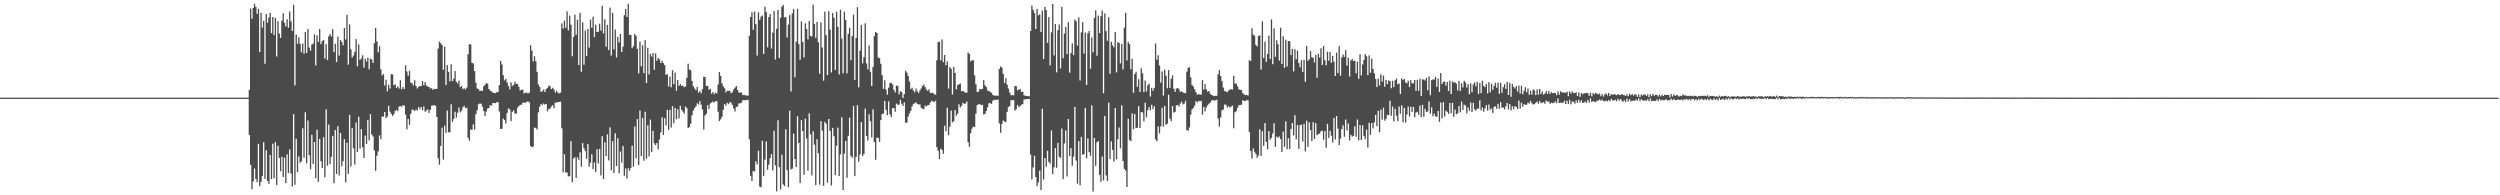 <?xml version="1.0" encoding="UTF-8"?>
<svg xmlns="http://www.w3.org/2000/svg" width="1920" height="150">
  <path d="M0 75.000h1v1.000H0zM1 75.000h1v1.000H1zM2 75.000h1v1.000H2zM3 75.000h1v1.000H3zM4 75.000h1v1.000H4zM5 75.000h1v1.000H5zM6 75.000h1v1.000H6zM7 75.000h1v1.000H7zM8 75.000h1v1.000H8zM9 75.000h1v1.000H9zM10 75.000h1v1.000H10zM11 75.000h1v1.000H11zM12 75.000h1v1.000H12zM13 75.000h1v1.000H13zM14 75.000h1v1.000H14zM15 75.000h1v1.000H15zM16 75.000h1v1.000H16zM17 75.000h1v1.000H17zM18 75.000h1v1.000H18zM19 75.000h1v1.000H19zM20 75.000h1v1.000H20zM21 75.000h1v1.000H21zM22 75.000h1v1.000H22zM23 75.000h1v1.000H23zM24 75.000h1v1.000H24zM25 75.000h1v1.000H25zM26 75.000h1v1.000H26zM27 75.000h1v1.000H27zM28 75.000h1v1.000H28zM29 75.000h1v1.000H29zM30 75.000h1v1.000H30zM31 75.000h1v1.000H31zM32 75.000h1v1.000H32zM33 75.000h1v1.000H33zM34 75.000h1v1.000H34zM35 75.000h1v1.000H35zM36 75.000h1v1.000H36zM37 75.000h1v1.000H37zM38 75.000h1v1.000H38zM39 75.000h1v1.000H39zM40 75.000h1v1.000H40zM41 75.000h1v1.000H41zM42 75.000h1v1.000H42zM43 75.000h1v1.000H43zM44 75.000h1v1.000H44zM45 75.000h1v1.000H45zM46 75.000h1v1.000H46zM47 75.000h1v1.000H47zM48 75.000h1v1.000H48zM49 75.000h1v1.000H49zM50 75.000h1v1.000H50zM51 75.000h1v1.000H51zM52 75.000h1v1.000H52zM53 75.000h1v1.000H53zM54 75.000h1v1.000H54zM55 75.000h1v1.000H55zM56 75.000h1v1.000H56zM57 75.000h1v1.000H57zM58 75.000h1v1.000H58zM59 75.000h1v1.000H59zM60 75.000h1v1.000H60zM61 75.000h1v1.000H61zM62 75.000h1v1.000H62zM63 75.000h1v1.000H63zM64 75.000h1v1.000H64zM65 75.000h1v1.000H65zM66 75.000h1v1.000H66zM67 75.000h1v1.000H67zM68 75.000h1v1.000H68zM69 75.000h1v1.000H69zM70 75.000h1v1.000H70zM71 75.000h1v1.000H71zM72 75.000h1v1.000H72zM73 75.000h1v1.000H73zM74 75.000h1v1.000H74zM75 75.000h1v1.000H75zM76 75.000h1v1.000H76zM77 75.000h1v1.000H77zM78 75.000h1v1.000H78zM79 75.000h1v1.000H79zM80 75.000h1v1.000H80zM81 75.000h1v1.000H81zM82 75.000h1v1.000H82zM83 75.000h1v1.000H83zM84 75.000h1v1.000H84zM85 75.000h1v1.000H85zM86 75.000h1v1.000H86zM87 75.000h1v1.000H87zM88 75.000h1v1.000H88zM89 75.000h1v1.000H89zM90 75.000h1v1.000H90zM91 75.000h1v1.000H91zM92 75.000h1v1.000H92zM93 75.000h1v1.000H93zM94 75.000h1v1.000H94zM95 75.000h1v1.000H95zM96 75.000h1v1.000H96zM97 75.000h1v1.000H97zM98 75.000h1v1.000H98zM99 75.000h1v1.000H99zM100 75.000h1v1.000H100zM101 75.000h1v1.000H101zM102 75.000h1v1.000H102zM103 75.000h1v1.000H103zM104 75.000h1v1.000H104zM105 75.000h1v1.000H105zM106 75.000h1v1.000H106zM107 75.000h1v1.000H107zM108 75.000h1v1.000H108zM109 75.000h1v1.000H109zM110 75.000h1v1.000H110zM111 75.000h1v1.000H111zM112 75.000h1v1.000H112zM113 75.000h1v1.000H113zM114 75.000h1v1.000H114zM115 75.000h1v1.000H115zM116 75.000h1v1.000H116zM117 75.000h1v1.000H117zM118 75.000h1v1.000H118zM119 75.000h1v1.000H119zM120 75.000h1v1.000H120zM121 75.000h1v1.000H121zM122 75.000h1v1.000H122zM123 75.000h1v1.000H123zM124 75.000h1v1.000H124zM125 75.000h1v1.000H125zM126 75.000h1v1.000H126zM127 75.000h1v1.000H127zM128 75.000h1v1.000H128zM129 75.000h1v1.000H129zM130 75.000h1v1.000H130zM131 75.000h1v1.000H131zM132 75.000h1v1.000H132zM133 75.000h1v1.000H133zM134 75.000h1v1.000H134zM135 75.000h1v1.000H135zM136 75.000h1v1.000H136zM137 75.000h1v1.000H137zM138 75.000h1v1.000H138zM139 75.000h1v1.000H139zM140 75.000h1v1.000H140zM141 75.000h1v1.000H141zM142 75.000h1v1.000H142zM143 75.000h1v1.000H143zM144 75.000h1v1.000H144zM145 75.000h1v1.000H145zM146 75.000h1v1.000H146zM147 75.000h1v1.000H147zM148 75.000h1v1.000H148zM149 75.000h1v1.000H149zM150 75.000h1v1.000H150zM151 75.000h1v1.000H151zM152 75.000h1v1.000H152zM153 75.000h1v1.000H153zM154 75.000h1v1.000H154zM155 75.000h1v1.000H155zM156 75.000h1v1.000H156zM157 75.000h1v1.000H157zM158 75.000h1v1.000H158zM159 75.000h1v1.000H159zM160 75.000h1v1.000H160zM161 75.000h1v1.000H161zM162 75.000h1v1.000H162zM163 75.000h1v1.000H163zM164 75.000h1v1.000H164zM165 75.000h1v1.000H165zM166 75.000h1v1.000H166zM167 75.000h1v1.000H167zM168 75.000h1v1.000H168zM169 75.000h1v1.000H169zM170 75.000h1v1.000H170zM171 75.000h1v1.000H171zM172 75.000h1v1.000H172zM173 75.000h1v1.000H173zM174 75.000h1v1.000H174zM175 75.000h1v1.000H175zM176 75.000h1v1.000H176zM177 75.000h1v1.000H177zM178 75.000h1v1.000H178zM179 75.000h1v1.000H179zM180 75.000h1v1.000H180zM181 75.000h1v1.000H181zM182 75.000h1v1.000H182zM183 75.000h1v1.000H183zM184 75.000h1v1.000H184zM185 75.000h1v1.000H185zM186 75.000h1v1.000H186zM187 75.000h1v1.000H187zM188 75.000h1v1.000H188zM189 75.000h1v1.000H189zM190 75.000h1v1.000H190zM191 69.060h1v34.589H191zM192 6.670h1v120.001H192zM193 14.410h1v130.855H193zM194 6.055h1v133.266H194zM195 2.908h1v126.471H195zM196 5.334h1v132.098H196zM197 10.610h1v129.360H197zM198 6.784h1v103.706H198zM199 39.988h1v102.950H199zM200 9.850h1v129.844H200zM201 21.197h1v113.852H201zM202 15.905h1v93.356H202zM203 48.926h1v88.447H203zM204 10.757h1v104.699H204zM205 17.522h1v121.318H205zM206 13.482h1v127.748H206zM207 9.864h1v109.103H207zM208 25.380h1v112.085H208zM209 13.066h1v97.252H209zM210 26.907h1v110.023H210zM211 13.725h1v95.401H211zM212 43.442h1v98.713H212zM213 16.234h1v95.729H213zM214 25.830h1v95.396H214zM215 29.129h1v102.376H215zM216 15.902h1v104.520H216zM217 10.139h1v125.790H217zM218 17.456h1v103.613H218zM219 20.289h1v120.335H219zM220 14.793h1v103.798H220zM221 21.234h1v111.704H221zM222 8.809h1v105.905H222zM223 16.458h1v116.708H223zM224 23.827h1v119.361H224zM225 3.650h1v84.062H225zM226 65.645h1v76.228H226zM227 26.424h1v80.223H227zM228 33.602h1v98.668H228zM229 28.615h1v91.504H229zM230 33.691h1v91.349H230zM231 40.127h1v83.770H231zM232 33.376h1v65.117H232zM233 41.286h1v79.840H233zM234 24.652h1v61.545H234zM235 40.682h1v84.749H235zM236 22.396h1v70.173H236zM237 36.528h1v82.720H237zM238 38.940h1v91.031H238zM239 34.251h1v69.333H239zM240 33.498h1v92.412H240zM241 26.470h1v82.530H241zM242 50.254h1v86.604H242zM243 27.116h1v72.478H243zM244 32.163h1v107.485H244zM245 22.291h1v84.430H245zM246 33.909h1v89.919H246zM247 31.609h1v97.360H247zM248 30.691h1v74.599H248zM249 44.951h1v91.119H249zM250 33.892h1v50.103H250zM251 46.078h1v81.194H251zM252 27.910h1v67.735H252zM253 26.160h1v100.009H253zM254 27.997h1v92.433H254zM255 22.432h1v81.908H255zM256 40.110h1v100.516H256zM257 33.607h1v66.225H257zM258 47.683h1v85.924H258zM259 28.056h1v68.797H259zM260 42.651h1v92.055H260zM261 30.702h1v71.444H261zM262 32.239h1v95.506H262zM263 34.742h1v89.037H263zM264 21.515h1v85.320H264zM265 30.380h1v109.584H265zM266 11.342h1v98.262H266zM267 49.658h1v83.833H267zM268 18.693h1v69.555H268zM269 37.857h1v89.923H269zM270 44.115h1v54.287H270zM271 42.626h1v71.251H271zM272 39.766h1v86.589H272zM273 30.048h1v63.981H273zM274 50.931h1v65.759H274zM275 34.027h1v55.693H275zM276 45.996h1v68.179H276zM277 44.881h1v54.244H277zM278 42.443h1v70.647H278zM279 51.994h1v69.369H279zM280 45.117h1v59.010H280zM281 47.245h1v63.268H281zM282 44.257h1v47.880H282zM283 53.227h1v54.651H283zM284 44.938h1v42.738H284zM285 45.722h1v57.495H285zM286 48.315h1v56.474H286zM287 33.217h1v82.345H287zM288 21.483h1v109.740H288zM289 31.890h1v87.697H289zM290 40.212h1v76.043H290zM291 35.529h1v68.475H291zM292 53.238h1v53.691H292zM293 57.969h1v31.481H293zM294 56.774h1v32.890H294zM295 65.692h1v20.343H295zM296 61.252h1v29.425H296zM297 70.142h1v19.339H297zM298 65.060h1v16.136H298zM299 67.997h1v17.744H299zM300 56.992h1v30.447H300zM301 57.122h1v31.994H301zM302 65.414h1v22.340H302zM303 64.755h1v20.468H303zM304 67.507h1v16.831H304zM305 66.339h1v19.019H305zM306 67.979h1v13.957H306zM307 61.711h1v19.675H307zM308 68.625h1v13.362H308zM309 66.829h1v13.951H309zM310 68.311h1v12.848H310zM311 50.099h1v37.988H311zM312 54.941h1v44.394H312zM313 58.225h1v33.146H313zM314 54.316h1v41.478H314zM315 63.476h1v23.930H315zM316 63.927h1v20.247H316zM317 65.519h1v18.842H317zM318 61.621h1v23.658H318zM319 65.992h1v18.105H319zM320 67.966h1v16.968H320zM321 66.669h1v15.445H321zM322 66.118h1v17.698H322zM323 66.085h1v16.061H323zM324 62.273h1v22.303H324zM325 65.481h1v16.335H325zM326 63.067h1v22.734H326zM327 65.677h1v19.259H327zM328 66.401h1v17.547H328zM329 66.775h1v19.935H329zM330 68.053h1v16.284H330zM331 67.610h1v13.548H331zM332 69.002h1v11.981H332zM333 68.176h1v12.526H333zM334 68.358h1v12.923H334zM335 68.178h1v21.620H335zM336 37.315h1v84.209H336zM337 31.983h1v94.478H337zM338 33.187h1v78.940H338zM339 34.555h1v63.508H339zM340 53.542h1v69.094H340zM341 35.915h1v60.616H341zM342 65.289h1v36.739H342zM343 49.973h1v34.957H343zM344 55.215h1v46.281H344zM345 62.451h1v39.273H345zM346 49.420h1v30.640H346zM347 62.275h1v31.303H347zM348 60.407h1v30.916H348zM349 54.577h1v31.245H349zM350 62.848h1v27.427H350zM351 64.152h1v22.364H351zM352 61.930h1v20.655H352zM353 66.956h1v19.354H353zM354 65.936h1v19.121H354zM355 68.490h1v13.955H355zM356 67.685h1v13.631H356zM357 68.650h1v14.359H357zM358 67.291h1v15.433H358zM359 41.615h1v64.253H359zM360 33.877h1v74.174H360zM361 34.254h1v65.350H361zM362 48.204h1v51.421H362zM363 48.775h1v46.743H363zM364 54.588h1v44.895H364zM365 63.558h1v24.180H365zM366 67.959h1v16.746H366zM367 68.387h1v11.682H367zM368 69.816h1v9.693H368zM369 69.677h1v10.063H369zM370 69.749h1v12.254H370zM371 66.343h1v18.999H371zM372 65.116h1v23.983H372zM373 63.737h1v21.969H373zM374 64.306h1v19.033H374zM375 68.408h1v14.514H375zM376 69.571h1v11.235H376zM377 70.213h1v10.963H377zM378 71.111h1v7.917H378zM379 71.379h1v7.810H379zM380 71.597h1v7.635H380zM381 70.811h1v7.717H381zM382 70.609h1v7.847H382zM383 65.353h1v20.217H383zM384 46.790h1v52.212H384zM385 49.525h1v49.372H385zM386 57.811h1v33.260H386zM387 61.757h1v30.435H387zM388 60.556h1v34.283H388zM389 63.395h1v23.320H389zM390 66.101h1v17.170H390zM391 68.633h1v15.437H391zM392 63.271h1v29.783H392zM393 66.073h1v19.789H393zM394 65.248h1v19.367H394zM395 62.779h1v24.361H395zM396 64.466h1v22.930H396zM397 64.479h1v18.238H397zM398 66.614h1v14.870H398zM399 69.510h1v10.957H399zM400 68.844h1v11.631H400zM401 68.928h1v9.911H401zM402 71.729h1v6.971H402zM403 71.325h1v7.706H403zM404 71.005h1v7.239H404zM405 71.901h1v5.949H405zM406 71.179h1v7.337H406zM407 34.745h1v77.378H407zM408 38.853h1v74.316H408zM409 47.189h1v65.377H409zM410 43.146h1v54.914H410zM411 47.013h1v51.197H411zM412 55.141h1v44.435H412zM413 64.858h1v21.399H413zM414 66.696h1v15.282H414zM415 70.497h1v9.416H415zM416 70.160h1v10.498H416zM417 68.733h1v10.775H417zM418 70.726h1v9.595H418zM419 68.297h1v11.583H419zM420 67.500h1v17.983H420zM421 65.693h1v17.986H421zM422 66.265h1v17.188H422zM423 68.397h1v13.420H423zM424 67.359h1v13.419H424zM425 68.721h1v14.363H425zM426 71.077h1v7.690H426zM427 69.629h1v9.209H427zM428 71.166h1v7.132H428zM429 71.751h1v6.623H429zM430 71.131h1v6.958H430zM431 17.945h1v80.617H431zM432 21.908h1v110.485H432zM433 15.860h1v102.562H433zM434 21.362h1v111.047H434zM435 8.679h1v123.830H435zM436 23.333h1v112.130H436zM437 11.980h1v123.354H437zM438 18.941h1v89.462H438zM439 43.234h1v96.718H439zM440 28.374h1v93.364H440zM441 11.204h1v109.560H441zM442 26.786h1v109.906H442zM443 15.128h1v105.750H443zM444 49.954h1v72.750H444zM445 9.873h1v107.051H445zM446 55.135h1v72.939H446zM447 17.149h1v92.728H447zM448 49.685h1v64.259H448zM449 23.388h1v92.505H449zM450 43.043h1v78.878H450zM451 22.283h1v88.366H451zM452 36.579h1v91.428H452zM453 15.070h1v109.908H453zM454 21.342h1v97.198H454zM455 12.852h1v117.030H455zM456 28.448h1v96.408H456zM457 18.943h1v113.309H457zM458 24.554h1v90.057H458zM459 24.360h1v101.115H459zM460 18.194h1v96.162H460zM461 23.449h1v111.284H461zM462 4.355h1v100.191H462zM463 25.650h1v111.829H463zM464 14.802h1v94.469H464zM465 35.893h1v83.945H465zM466 19.167h1v84.035H466zM467 38.430h1v84.813H467zM468 5.830h1v91.958H468zM469 42.670h1v88.161H469zM470 9.895h1v98.499H470zM471 37.954h1v94.906H471zM472 22.701h1v79.625H472zM473 44.066h1v83.492H473zM474 28.242h1v77.934H474zM475 32.631h1v100.368H475zM476 26.032h1v90.330H476zM477 39.965h1v84.907H477zM478 35.774h1v76.314H478zM479 11.673h1v123.319H479zM480 7.010h1v122.392H480zM481 12.999h1v123.958H481zM482 2.908h1v126.323H482zM483 26.811h1v104.339H483zM484 26.813h1v102.109H484zM485 37.069h1v74.786H485zM486 35.502h1v92.492H486zM487 26.146h1v70.961H487zM488 27.549h1v94.034H488zM489 37.644h1v53.849H489zM490 56.347h1v70.322H490zM491 31.867h1v53.023H491zM492 50.923h1v68.980H492zM493 34.738h1v55.818H493zM494 56.143h1v67.295H494zM495 30.799h1v55.079H495zM496 63.761h1v58.090H496zM497 36.685h1v59.497H497zM498 57.139h1v62.960H498zM499 41.374h1v50.475H499zM500 43.482h1v73.362H500zM501 40.704h1v59.804H501zM502 53.538h1v56.602H502zM503 40.962h1v70.456H503zM504 46.640h1v63.147H504zM505 44.555h1v70.064H505zM506 45.642h1v61.447H506zM507 48.448h1v53.303H507zM508 46.656h1v43.518H508zM509 48.475h1v55.204H509zM510 50.081h1v40.679H510zM511 57.510h1v38.794H511zM512 56.979h1v27.344H512zM513 66.451h1v33.185H513zM514 58.833h1v25.530H514zM515 67.015h1v30.972H515zM516 53.931h1v27.564H516zM517 64.642h1v30.093H517zM518 55.789h1v27.125H518zM519 69.717h1v21.844H519zM520 61.437h1v22.453H520zM521 66.020h1v24.915H521zM522 64.579h1v16.654H522zM523 65.922h1v18.476H523zM524 65.738h1v20.030H524zM525 66.991h1v20.245H525zM526 66.324h1v15.495H526zM527 59.747h1v23.237H527zM528 48.911h1v49.429H528zM529 53.311h1v44.265H529zM530 54.038h1v40.917H530zM531 62.122h1v26.430H531zM532 66.239h1v18.634H532zM533 67.948h1v15.030H533zM534 69.227h1v12.426H534zM535 66.719h1v12.652H535zM536 71.102h1v9.189H536zM537 69.895h1v7.721H537zM538 71.617h1v8.776H538zM539 68.437h1v15.637H539zM540 58.945h1v40.569H540zM541 59.211h1v29.414H541zM542 66.070h1v21.348H542zM543 65.850h1v14.978H543zM544 68.850h1v14.956H544zM545 68.245h1v11.251H545zM546 72.008h1v6.803H546zM547 70.620h1v7.376H547zM548 72.417h1v6.398H548zM549 71.092h1v6.617H549zM550 71.764h1v5.940H550zM551 64.919h1v20.866H551zM552 55.344h1v37.657H552zM553 58.227h1v33.462H553zM554 64.054h1v25.656H554zM555 66.299h1v17.982H555zM556 67.813h1v12.150H556zM557 70.907h1v10.180H557zM558 69.709h1v9.223H558zM559 69.728h1v10.198H559zM560 69.696h1v8.805H560zM561 71.587h1v7.276H561zM562 70.760h1v9.796H562zM563 68.616h1v14.731H563zM564 67.319h1v18.312H564zM565 66.041h1v16.134H565zM566 69.060h1v12.701H566zM567 71.143h1v8.259H567zM568 71.018h1v8.351H568zM569 71.099h1v7.654H569zM570 73.042h1v3.916H570zM571 72.799h1v4.042H571zM572 73.206h1v3.959H572zM573 73.358h1v3.343H573zM574 73.468h1v3.224H574zM575 27.483h1v79.548H575zM576 13.049h1v121.956H576zM577 9.419h1v129.597H577zM578 22.893h1v108.383H578zM579 8.902h1v122.908H579zM580 18.552h1v105.309H580zM581 42.678h1v83.615H581zM582 9.451h1v106.308H582zM583 15.260h1v128.017H583zM584 12.766h1v131.107H584zM585 11.909h1v96.149H585zM586 41.462h1v93.800H586zM587 5.114h1v117.532H587zM588 9.262h1v99.314H588zM589 36.354h1v93.995H589zM590 13.170h1v113.277H590zM591 10.815h1v110.621H591zM592 37.339h1v81.013H592zM593 25.096h1v105.844H593zM594 8.545h1v91.933H594zM595 45.727h1v81.315H595zM596 22.100h1v124.905H596zM597 7.680h1v84.686H597zM598 44.494h1v83.893H598zM599 13.603h1v131.962H599zM600 5.167h1v113.603H600zM601 3.763h1v137.909H601zM602 13.414h1v129.479H602zM603 13.075h1v86.138H603zM604 28.811h1v101.843H604zM605 18.894h1v124.904H605zM606 11.581h1v73.468H606zM607 70.230h1v59.911H607zM608 10.250h1v119.238H608zM609 6.953h1v95.644H609zM610 59.364h1v62.729H610zM611 32.060h1v96.170H611zM612 6.819h1v82.455H612zM613 33.887h1v75.888H613zM614 45.859h1v94.801H614zM615 16.458h1v75.788H615zM616 32.246h1v68.364H616zM617 44.150h1v90.136H617zM618 17.864h1v73.324H618zM619 22.211h1v84.107H619zM620 30.236h1v100.864H620zM621 16.115h1v70.891H621zM622 27.586h1v75.462H622zM623 27.983h1v106.680H623zM624 3.620h1v97.146H624zM625 18.313h1v92.781H625zM626 29.017h1v113.125H626zM627 16.862h1v90.039H627zM628 32.536h1v85.096H628zM629 56.619h1v85.224H629zM630 17.158h1v75.883H630zM631 36.510h1v63.744H631zM632 61.999h1v80.773H632zM633 8.873h1v84.714H633zM634 27.012h1v67.991H634zM635 57.631h1v82.600H635zM636 8.587h1v82.791H636zM637 22.730h1v77.821H637zM638 55.653h1v86.750H638zM639 10.000h1v88.212H639zM640 13.590h1v91.049H640zM641 53.743h1v80.764H641zM642 8.988h1v102.949H642zM643 20.616h1v77.371H643zM644 57.197h1v78.059H644zM645 7.452h1v111.112H645zM646 29.640h1v60.434H646zM647 56.339h1v89.616H647zM648 8.940h1v109.019H648zM649 15.244h1v92.986H649zM650 56.310h1v80.232H650zM651 25.946h1v78.324H651zM652 21.276h1v69.073H652zM653 46.255h1v73.550H653zM654 27.698h1v93.552H654zM655 11.221h1v70.096H655zM656 61.420h1v73.847H656zM657 29.096h1v91.366H657zM658 5.554h1v75.234H658zM659 67.056h1v57.131H659zM660 38.877h1v79.709H660zM661 19.196h1v74.529H661zM662 48.659h1v71.154H662zM663 44.022h1v74.207H663zM664 17.894h1v65.457H664zM665 48.750h1v55.668H665zM666 53.233h1v54.702H666zM667 34.810h1v52.992H667zM668 55.095h1v38.028H668zM669 66.060h1v39.405H669zM670 51.439h1v32.486H670zM671 27.754h1v81.397H671zM672 24.555h1v98.189H672zM673 25.301h1v80.382H673zM674 44.127h1v61.803H674zM675 44.722h1v64.222H675zM676 48.964h1v43.244H676zM677 57.799h1v29.733H677zM678 68.228h1v18.996H678zM679 61.689h1v15.847H679zM680 68.879h1v15.505H680zM681 72.721h1v15.776H681zM682 67.354h1v10.503H682zM683 63.859h1v23.895H683zM684 63.598h1v26.382H684zM685 64.874h1v18.201H685zM686 68.956h1v13.952H686zM687 71.013h1v14.790H687zM688 65.713h1v13.828H688zM689 65.977h1v14.422H689zM690 72.476h1v7.977H690zM691 70.044h1v6.659H691zM692 70.708h1v8.921H692zM693 75.218h1v6.213H693zM694 72.253h1v6.376H694zM695 54.363h1v39.883H695zM696 55.778h1v38.384H696zM697 58.377h1v31.104H697zM698 62.624h1v24.470H698zM699 68.465h1v16.676H699zM700 67.349h1v14.310H700zM701 69.471h1v10.307H701zM702 70.928h1v8.411H702zM703 68.070h1v10.473H703zM704 70.022h1v9.813H704zM705 71.534h1v8.755H705zM706 69.554h1v10.643H706zM707 67.866h1v14.921H707zM708 66.123h1v17.421H708zM709 64.971h1v18.768H709zM710 66.908h1v14.171H710zM711 68.705h1v13.110H711zM712 69.802h1v11.024H712zM713 68.562h1v12.097H713zM714 71.314h1v7.521H714zM715 71.414h1v6.002H715zM716 71.156h1v6.869H716zM717 72.371h1v5.851H717zM718 72.693h1v4.678H718zM719 46.287h1v66.731H719zM720 32.301h1v83.520H720zM721 31.943h1v90.265H721zM722 46.288h1v67.929H722zM723 30.279h1v84.859H723zM724 47.682h1v70.443H724zM725 42.254h1v54.263H725zM726 50.141h1v50.717H726zM727 47.085h1v35.583H727zM728 68.066h1v35.763H728zM729 51.531h1v45.805H729zM730 52.894h1v31.971H730zM731 72.525h1v21.540H731zM732 51.401h1v41.567H732zM733 55.992h1v28.489H733zM734 68.600h1v20.301H734zM735 65.328h1v21.981H735zM736 64.774h1v15.299H736zM737 64.100h1v18.443H737zM738 70.066h1v11.259H738zM739 69.772h1v9.244H739zM740 70.473h1v9.271H740zM741 71.107h1v8.462H741zM742 71.161h1v6.839H742zM743 40.324h1v68.892H743zM744 41.359h1v71.375H744zM745 47.182h1v55.152H745zM746 46.169h1v52.648H746zM747 46.300h1v50.976H747zM748 57.807h1v39.869H748zM749 64.788h1v22.500H749zM750 70.680h1v10.129H750zM751 70.466h1v9.605H751zM752 68.295h1v11.688H752zM753 68.714h1v12.009H753zM754 68.325h1v12.217H754zM755 61.469h1v26.501H755zM756 65.526h1v21.911H756zM757 66.844h1v18.475H757zM758 69.455h1v13.046H758zM759 69.978h1v9.386H759zM760 70.556h1v8.540H760zM761 71.255h1v8.681H761zM762 72.865h1v4.543H762zM763 73.367h1v3.287H763zM764 73.540h1v3.139H764zM765 73.366h1v3.348H765zM766 73.612h1v2.829H766zM767 53.034h1v41.720H767zM768 51.090h1v50.861H768zM769 51.882h1v43.337H769zM770 56.734h1v35.784H770zM771 63.674h1v29.731H771zM772 60.046h1v33.804H772zM773 65.023h1v20.850H773zM774 68.026h1v14.172H774zM775 71.143h1v10.226H775zM776 73.151h1v3.753H776zM777 73.063h1v3.994H777zM778 73.143h1v3.623H778zM779 65.975h1v19.026H779zM780 66.209h1v17.560H780zM781 69.288h1v11.283H781zM782 68.758h1v13.573H782zM783 68.407h1v13.056H783zM784 70.548h1v9.853H784zM785 70.384h1v9.603H785zM786 73.146h1v3.224H786zM787 73.596h1v2.732H787zM788 73.766h1v2.364H788zM789 73.684h1v2.303H789zM790 74.019h1v1.999H790zM791 23.785h1v94.942H791zM792 4.215h1v133.589H792zM793 7.597h1v120.911H793zM794 10.035h1v109.620H794zM795 22.268h1v113.628H795zM796 6.775h1v136.101H796zM797 11.763h1v128.291H797zM798 11.069h1v119.888H798zM799 24.642h1v121.256H799zM800 8.179h1v75.340H800zM801 45.323h1v92.554H801zM802 5.244h1v116.138H802zM803 7.690h1v120.336H803zM804 32.918h1v82.894H804zM805 13.133h1v111.201H805zM806 50.181h1v75.483H806zM807 24.834h1v75.407H807zM808 3.029h1v130.704H808zM809 42.629h1v85.906H809zM810 18.496h1v95.289H810zM811 55.572h1v73.238H811zM812 23.193h1v86.505H812zM813 18.762h1v101.603H813zM814 52.517h1v68.858H814zM815 5.253h1v93.463H815zM816 44.745h1v92.841H816zM817 25.766h1v84.410H817zM818 20.682h1v79.476H818zM819 41.579h1v93.964H819zM820 16.977h1v74.487H820zM821 55.812h1v64.068H821zM822 40.694h1v73.142H822zM823 33.283h1v94.094H823zM824 42.320h1v78.001H824zM825 15.023h1v67.115H825zM826 16.330h1v106.974H826zM827 34.974h1v106.129H827zM828 13.383h1v94.941H828zM829 61.784h1v80.570H829zM830 24.902h1v80.226H830zM831 17.043h1v101.839H831zM832 41.187h1v77.201H832zM833 25.159h1v57.681H833zM834 65.257h1v56.221H834zM835 25.587h1v80.710H835zM836 23.809h1v93.056H836zM837 52.778h1v66.863H837zM838 28.845h1v52.031H838zM839 40.188h1v106.904H839zM840 13.646h1v92.302H840zM841 7.967h1v119.359H841zM842 42.804h1v66.504H842zM843 11.988h1v96.367H843zM844 25.455h1v108.847H844zM845 12.503h1v127.022H845zM846 8.099h1v112.137H846zM847 71.592h1v66.894H847zM848 10.277h1v78.729H848zM849 23.948h1v110.820H849zM850 31.358h1v107.621H850zM851 13.213h1v65.692H851zM852 56.691h1v65.453H852zM853 32.081h1v76.459H853zM854 34.771h1v80.313H854zM855 36.361h1v87.861H855zM856 24.652h1v58.346H856zM857 55.625h1v66.703H857zM858 32.333h1v74.657H858zM859 33.013h1v64.883H859zM860 48.683h1v65.231H860zM861 33.820h1v47.063H861zM862 53.274h1v70.357H862zM863 21.185h1v108.479H863zM864 9.861h1v121.140H864zM865 46.374h1v97.241H865zM866 32.273h1v58.892H866zM867 33.864h1v73.715H867zM868 53.210h1v55.216H868zM869 45.158h1v41.988H869zM870 71.291h1v27.894H870zM871 56.849h1v30.639H871zM872 55.096h1v43.373H872zM873 66.720h1v31.405H873zM874 60.834h1v20.693H874zM875 70.610h1v27.711H875zM876 52.470h1v33.570H876zM877 56.295h1v30.113H877zM878 70.765h1v22.419H878zM879 61.820h1v17.075H879zM880 70.262h1v19.722H880zM881 65.487h1v19.169H881zM882 64.191h1v18.116H882zM883 74.147h1v10.617H883zM884 67.477h1v12.999H884zM885 69.737h1v13.977H885zM886 67.410h1v14.126H886zM887 33.380h1v73.688H887zM888 45.857h1v62.711H888zM889 42.444h1v54.587H889zM890 50.263h1v52.186H890zM891 63.499h1v33.562H891zM892 54.898h1v27.894H892zM893 73.371h1v23.930H893zM894 53.491h1v27.888H894zM895 58.121h1v37.739H895zM896 67.797h1v27.210H896zM897 53.804h1v18.929H897zM898 67.536h1v23.572H898zM899 60.465h1v32.568H899zM900 57.888h1v23.503H900zM901 68.161h1v18.342H901zM902 70.497h1v15.389H902zM903 68.054h1v12.882H903zM904 67.572h1v13.079H904zM905 68.566h1v13.312H905zM906 70.580h1v8.927H906zM907 70.094h1v7.914H907zM908 70.893h1v9.230H908zM909 71.551h1v7.947H909zM910 71.536h1v5.836H910zM911 55.094h1v44.871H911zM912 52.180h1v48.222H912zM913 51.583h1v46.301H913zM914 59.453h1v28.674H914zM915 65.288h1v18.773H915zM916 66.428h1v16.469H916zM917 68.550h1v12.671H917zM918 70.731h1v6.877H918zM919 72.744h1v6.018H919zM920 72.149h1v5.356H920zM921 72.631h1v5.307H921zM922 72.640h1v4.793H922zM923 61.561h1v26.555H923zM924 68.843h1v13.212H924zM925 64.633h1v20.912H925zM926 68.626h1v13.918H926zM927 70.470h1v10.440H927zM928 69.820h1v9.829H928zM929 72.029h1v6.790H929zM930 72.971h1v4.344H930zM931 73.346h1v3.442H931zM932 73.837h1v3.365H932zM933 73.600h1v3.415H933zM934 73.569h1v3.041H934zM935 57.098h1v33.996H935zM936 53.843h1v43.318H936zM937 58.392h1v31.828H937zM938 62.348h1v22.359H938zM939 67.253h1v16.937H939zM940 70.031h1v10.295H940zM941 70.089h1v10.317H941zM942 70.896h1v11.622H942zM943 69.586h1v12.012H943zM944 68.993h1v13.650H944zM945 68.401h1v13.503H945zM946 68.824h1v12.295H946zM947 58.183h1v40.358H947zM948 64.250h1v21.971H948zM949 64.164h1v21.194H949zM950 66.320h1v16.420H950zM951 68.703h1v12.130H951zM952 68.959h1v11.787H952zM953 69.187h1v11.158H953zM954 71.585h1v5.364H954zM955 72.442h1v5.211H955zM956 73.084h1v4.490H956zM957 72.897h1v3.868H957zM958 73.303h1v3.926H958zM959 46.208h1v55.077H959zM960 46.847h1v69.185H960zM961 21.648h1v100.135H961zM962 26.573h1v87.435H962zM963 27.515h1v89.086H963zM964 34.451h1v83.811H964zM965 35.614h1v85.522H965zM966 27.602h1v91.893H966zM967 27.190h1v72.126H967zM968 53.445h1v66.269H968zM969 16.415h1v84.333H969zM970 44.569h1v67.432H970zM971 31.931h1v62.608H971zM972 47.491h1v61.452H972zM973 41.516h1v73.207H973zM974 27.345h1v73.386H974zM975 45.359h1v61.885H975zM976 14.920h1v90.960H976zM977 49.319h1v53.175H977zM978 21.752h1v72.908H978zM979 43.660h1v69.117H979zM980 30.991h1v73.911H980zM981 33.992h1v71.798H981zM982 46.527h1v58.274H982zM983 21.255h1v85.584H983zM984 49.165h1v67.584H984zM985 27.926h1v73.157H985zM986 52.072h1v60.634H986zM987 30.450h1v62.722H987zM988 51.115h1v63.458H988zM989 31.469h1v74.715H989zM990 31.669h1v82.692H990zM991 42.280h1v56.813H991zM992 37.516h1v56.956H992zM993 54.839h1v49.192H993zM994 37.769h1v50.685H994zM995 45.530h1v61.548H995zM996 38.814h1v57.140H996zM997 48.433h1v65.873H997zM998 51.718h1v44.476H998zM999 46.295h1v49.410H999zM1000 55.287h1v53.425H1000zM1001 46.009h1v49.079H1001zM1002 62.874h1v53.436H1002zM1003 35.427h1v57.231H1003zM1004 46.762h1v66.049H1004zM1005 45.511h1v48.413H1005zM1006 39.221h1v60.652H1006zM1007 43.938h1v64.387H1007zM1008 44.394h1v49.462H1008zM1009 47.872h1v58.883H1009zM1010 42.147h1v52.455H1010zM1011 59.678h1v44.198H1011zM1012 41.295h1v61.691H1012zM1013 44.199h1v58.305H1013zM1014 37.037h1v63.812H1014zM1015 49.896h1v50.409H1015zM1016 35.345h1v71.964H1016zM1017 46.294h1v54.394H1017zM1018 50.172h1v63.273H1018zM1019 39.658h1v55.432H1019zM1020 46.600h1v59.273H1020zM1021 39.878h1v60.534H1021zM1022 48.253h1v55.980H1022zM1023 42.970h1v66.496H1023zM1024 47.425h1v43.230H1024zM1025 58.318h1v48.812H1025zM1026 40.426h1v48.661H1026zM1027 56.113h1v42.655H1027zM1028 35.375h1v76.001H1028zM1029 58.089h1v48.312H1029zM1030 44.147h1v55.036H1030zM1031 41.826h1v54.452H1031zM1032 43.630h1v61.385H1032zM1033 38.490h1v53.305H1033zM1034 50.368h1v49.874H1034zM1035 44.319h1v50.513H1035zM1036 58.680h1v49.309H1036zM1037 46.402h1v57.082H1037zM1038 45.240h1v59.676H1038zM1039 46.960h1v57.345H1039zM1040 46.495h1v50.542H1040zM1041 56.350h1v48.662H1041zM1042 47.341h1v44.405H1042zM1043 60.511h1v47.209H1043zM1044 41.725h1v54.251H1044zM1045 57.901h1v49.567H1045zM1046 49.555h1v46.777H1046zM1047 46.071h1v58.315H1047zM1048 41.587h1v65.264H1048zM1049 43.145h1v56.406H1049zM1050 57.697h1v55.558H1050zM1051 42.554h1v51.754H1051zM1052 55.831h1v47.730H1052zM1053 44.935h1v49.510H1053zM1054 52.998h1v45.597H1054zM1055 56.366h1v37.672H1055zM1056 60.599h1v27.681H1056zM1057 66.863h1v30.078H1057zM1058 60.459h1v24.638H1058zM1059 65.580h1v35.963H1059zM1060 57.091h1v27.073H1060zM1061 62.636h1v29.243H1061zM1062 58.049h1v24.637H1062zM1063 66.630h1v26.039H1063zM1064 61.362h1v29.920H1064zM1065 64.497h1v23.594H1065zM1066 61.786h1v26.753H1066zM1067 62.255h1v15.092H1067zM1068 67.813h1v21.058H1068zM1069 62.017h1v19.876H1069zM1070 66.916h1v26.436H1070zM1071 61.578h1v21.978H1071zM1072 60.311h1v28.526H1072zM1073 64.712h1v28.245H1073zM1074 64.097h1v17.727H1074zM1075 72.205h1v15.097H1075zM1076 60.196h1v20.703H1076zM1077 61.553h1v32.383H1077zM1078 60.645h1v22.190H1078zM1079 63.295h1v30.891H1079zM1080 63.989h1v23.992H1080zM1081 61.997h1v19.803H1081zM1082 66.893h1v22.613H1082zM1083 61.602h1v20.349H1083zM1084 64.081h1v21.905H1084zM1085 63.917h1v18.165H1085zM1086 61.452h1v28.596H1086zM1087 69.725h1v16.693H1087zM1088 61.312h1v24.554H1088zM1089 69.784h1v18.393H1089zM1090 60.481h1v20.634H1090zM1091 73.815h1v16.151H1091zM1092 60.973h1v19.550H1092zM1093 61.055h1v28.670H1093zM1094 61.844h1v21.764H1094zM1095 59.815h1v26.153H1095zM1096 69.290h1v16.335H1096zM1097 58.683h1v19.313H1097zM1098 73.114h1v14.247H1098zM1099 61.610h1v20.884H1099zM1100 60.977h1v28.264H1100zM1101 61.066h1v26.209H1101zM1102 59.102h1v30.205H1102zM1103 66.684h1v23.107H1103zM1104 60.282h1v24.956H1104zM1105 70.585h1v22.991H1105zM1106 56.070h1v22.660H1106zM1107 64.495h1v26.435H1107zM1108 62.882h1v15.615H1108zM1109 62.569h1v26.940H1109zM1110 65.715h1v19.253H1110zM1111 62.973h1v22.957H1111zM1112 69.920h1v17.521H1112zM1113 61.956h1v17.080H1113zM1114 72.216h1v14.788H1114zM1115 62.644h1v16.365H1115zM1116 63.507h1v26.249H1116zM1117 63.203h1v20.919H1117zM1118 64.237h1v23.511H1118zM1119 69.470h1v17.620H1119zM1120 62.110h1v19.355H1120zM1121 69.963h1v16.378H1121zM1122 63.885h1v14.148H1122zM1123 67.134h1v17.265H1123zM1124 62.057h1v18.356H1124zM1125 63.292h1v17.759H1125zM1126 67.205h1v19.852H1126zM1127 64.638h1v17.869H1127zM1128 72.413h1v12.644H1128zM1129 64.112h1v14.644H1129zM1130 70.787h1v15.286H1130zM1131 64.892h1v14.057H1131zM1132 63.199h1v20.748H1132zM1133 66.285h1v18.775H1133zM1134 62.972h1v20.491H1134zM1135 72.099h1v11.322H1135zM1136 63.776h1v13.266H1136zM1137 71.652h1v13.196H1137zM1138 62.014h1v20.566H1138zM1139 65.920h1v19.901H1139zM1140 66.956h1v16.283H1140zM1141 64.479h1v16.146H1141zM1142 71.675h1v13.245H1142zM1143 63.087h1v17.167H1143zM1144 70.897h1v13.354H1144zM1145 64.238h1v19.065H1145zM1146 68.997h1v17.791H1146zM1147 65.858h1v16.261H1147zM1148 63.532h1v18.080H1148zM1149 67.360h1v16.206H1149zM1150 63.514h1v16.255H1150zM1151 72.017h1v11.575H1151zM1152 63.650h1v14.828H1152zM1153 71.208h1v11.527H1153zM1154 66.960h1v15.570H1154zM1155 64.659h1v19.408H1155zM1156 68.268h1v13.395H1156zM1157 62.991h1v16.122H1157zM1158 72.922h1v11.117H1158zM1159 63.721h1v16.207H1159zM1160 74.268h1v10.542H1160zM1161 64.615h1v17.069H1161zM1162 66.795h1v17.010H1162zM1163 67.954h1v13.513H1163zM1164 66.154h1v16.043H1164zM1165 70.275h1v13.496H1165zM1166 65.746h1v11.592H1166zM1167 71.909h1v11.525H1167zM1168 65.795h1v13.034H1168zM1169 72.327h1v9.700H1169zM1170 69.685h1v10.272H1170zM1171 66.968h1v13.560H1171zM1172 70.849h1v9.594H1172zM1173 67.952h1v10.839H1173zM1174 72.882h1v6.605H1174zM1175 69.574h1v7.963H1175zM1176 72.657h1v6.700H1176zM1177 68.666h1v11.606H1177zM1178 69.426h1v10.566H1178zM1179 73.083h1v5.839H1179zM1180 68.600h1v9.402H1180zM1181 72.710h1v6.899H1181zM1182 68.300h1v9.249H1182zM1183 72.263h1v6.965H1183zM1184 70.210h1v8.610H1184zM1185 72.727h1v5.732H1185zM1186 71.822h1v7.913H1186zM1187 69.978h1v7.242H1187zM1188 72.124h1v5.978H1188zM1189 69.945h1v8.104H1189zM1190 72.123h1v7.633H1190zM1191 70.688h1v8.232H1191zM1192 71.580h1v7.682H1192zM1193 71.382h1v7.564H1193zM1194 71.534h1v6.273H1194zM1195 73.123h1v6.016H1195zM1196 70.194h1v5.366H1196zM1197 72.709h1v6.392H1197zM1198 70.074h1v8.647H1198zM1199 70.926h1v8.215H1199zM1200 71.083h1v7.788H1200zM1201 71.001h1v6.292H1201zM1202 71.278h1v8.581H1202zM1203 70.326h1v7.029H1203zM1204 73.888h1v5.951H1204zM1205 70.178h1v6.494H1205zM1206 71.942h1v8.185H1206zM1207 70.165h1v7.853H1207zM1208 71.373h1v6.714H1208zM1209 71.508h1v8.097H1209zM1210 70.791h1v6.295H1210zM1211 73.652h1v5.314H1211zM1212 70.952h1v5.696H1212zM1213 74.414h1v4.327H1213zM1214 71.428h1v5.630H1214zM1215 72.383h1v6.657H1215zM1216 71.643h1v7.080H1216zM1217 71.620h1v6.357H1217zM1218 71.289h1v7.650H1218zM1219 71.609h1v5.144H1219zM1220 73.558h1v5.245H1220zM1221 71.211h1v4.258H1221zM1222 73.910h1v4.453H1222zM1223 71.537h1v6.101H1223zM1224 72.373h1v5.743H1224zM1225 71.196h1v7.227H1225zM1226 71.991h1v5.333H1226zM1227 72.409h1v4.950H1227zM1228 71.902h1v4.478H1228zM1229 73.886h1v3.479H1229zM1230 72.279h1v4.191H1230zM1231 74.170h1v3.443H1231zM1232 72.461h1v5.407H1232zM1233 71.751h1v5.514H1233zM1234 73.339h1v4.554H1234zM1235 71.323h1v5.531H1235zM1236 73.687h1v4.111H1236zM1237 72.275h1v3.709H1237zM1238 72.713h1v4.439H1238zM1239 72.335h1v4.887H1239zM1240 72.563h1v4.038H1240zM1241 73.180h1v4.617H1241zM1242 72.266h1v3.635H1242zM1243 72.807h1v4.567H1243zM1244 73.055h1v2.917H1244zM1245 72.278h1v4.899H1245zM1246 72.824h1v5.412H1246zM1247 73.053h1v3.904H1247zM1248 73.705h1v4.623H1248zM1249 72.398h1v3.352H1249zM1250 73.897h1v4.073H1250zM1251 71.971h1v4.155H1251zM1252 73.150h1v4.738H1252zM1253 72.134h1v5.287H1253zM1254 73.350h1v3.907H1254zM1255 72.567h1v4.874H1255zM1256 72.614h1v3.709H1256zM1257 74.332h1v2.987H1257zM1258 72.452h1v3.079H1258zM1259 74.606h1v3.006H1259zM1260 72.610h1v3.590H1260zM1261 73.391h1v3.686H1261zM1262 72.562h1v4.854H1262zM1263 72.607h1v4.416H1263zM1264 73.696h1v3.730H1264zM1265 72.457h1v3.723H1265zM1266 74.652h1v3.079H1266zM1267 72.416h1v3.192H1267zM1268 73.833h1v3.743H1268zM1269 72.194h1v5.217H1269zM1270 73.500h1v4.085H1270zM1271 72.809h1v4.727H1271zM1272 72.878h1v3.456H1272zM1273 74.079h1v3.570H1273zM1274 72.614h1v3.303H1274zM1275 74.058h1v3.151H1275zM1276 72.754h1v3.891H1276zM1277 73.786h1v3.290H1277zM1278 72.707h1v4.227H1278zM1279 72.936h1v3.192H1279zM1280 72.973h1v4.223H1280zM1281 72.878h1v3.909H1281zM1282 74.721h1v2.357H1282zM1283 72.249h1v3.550H1283zM1284 74.136h1v2.821H1284zM1285 72.399h1v3.575H1285zM1286 73.708h1v3.322H1286zM1287 72.956h1v3.831H1287zM1288 73.282h1v3.030H1288zM1289 74.142h1v2.621H1289zM1290 73.499h1v3.233H1290zM1291 73.805h1v2.512H1291zM1292 72.551h1v4.588H1292zM1293 73.289h1v2.950H1293zM1294 73.201h1v3.259H1294zM1295 73.592h1v2.389H1295zM1296 73.764h1v3.142H1296zM1297 73.410h1v2.512H1297zM1298 73.756h1v3.300H1298zM1299 73.502h1v2.495H1299zM1300 74.039h1v1.964H1300zM1301 73.534h1v3.533H1301zM1302 73.633h1v2.480H1302zM1303 74.337h1v2.834H1303zM1304 73.779h1v2.121H1304zM1305 73.868h1v3.054H1305zM1306 73.558h1v2.256H1306zM1307 73.671h1v2.648H1307zM1308 73.587h1v3.303H1308zM1309 73.542h1v2.388H1309zM1310 73.941h1v2.968H1310zM1311 73.120h1v2.630H1311zM1312 74.369h1v2.663H1312zM1313 73.565h1v2.259H1313zM1314 73.763h1v2.742H1314zM1315 73.619h1v3.152H1315zM1316 73.965h1v1.539H1316zM1317 74.232h1v2.640H1317zM1318 73.811h1v2.127H1318zM1319 74.637h1v2.566H1319zM1320 73.411h1v1.876H1320zM1321 74.346h1v2.419H1321zM1322 73.666h1v2.628H1322zM1323 74.141h1v1.700H1323zM1324 73.612h1v3.205H1324zM1325 73.581h1v2.104H1325zM1326 74.374h1v2.144H1326zM1327 73.830h1v1.426H1327zM1328 74.645h1v1.695H1328zM1329 74.073h1v1.492H1329zM1330 74.120h1v2.281H1330zM1331 73.949h1v2.260H1331zM1332 74.302h1v1.119H1332zM1333 74.216h1v1.888H1333zM1334 73.783h1v1.684H1334zM1335 74.175h1v2.242H1335zM1336 74.216h1v1.446H1336zM1337 74.253h1v1.868H1337zM1338 73.956h1v1.748H1338zM1339 73.977h1v1.947H1339zM1340 74.274h1v1.921H1340zM1341 74.032h1v1.320H1341zM1342 74.092h1v1.870H1342zM1343 73.817h1v1.646H1343zM1344 74.172h1v1.979H1344zM1345 74.056h1v2.066H1345zM1346 73.879h1v1.936H1346zM1347 74.120h1v1.940H1347zM1348 74.031h1v1.371H1348zM1349 74.609h1v1.582H1349zM1350 73.942h1v1.223H1350zM1351 74.046h1v1.837H1351zM1352 73.970h1v1.839H1352zM1353 73.981h1v1.950H1353zM1354 74.679h1v1.267H1354zM1355 73.879h1v1.502H1355zM1356 74.208h1v1.995H1356zM1357 73.816h1v1.346H1357zM1358 74.204h1v1.963H1358zM1359 73.635h1v2.367H1359zM1360 74.184h1v1.611H1360zM1361 74.087h1v2.103H1361zM1362 73.653h1v2.279H1362zM1363 74.535h1v1.674H1363zM1364 73.439h1v1.765H1364zM1365 74.742h1v1.590H1365zM1366 73.723h1v1.467H1366zM1367 73.904h1v2.432H1367zM1368 73.862h1v2.195H1368zM1369 74.056h1v1.779H1369zM1370 74.571h1v1.589H1370zM1371 74.046h1v1.727H1371zM1372 74.685h1v1.266H1372zM1373 74.032h1v1.326H1373zM1374 74.306h1v1.560H1374zM1375 74.038h1v1.630H1375zM1376 74.451h1v1.337H1376zM1377 74.453h1v1.405H1377zM1378 74.286h1v1.217H1378zM1379 74.610h1v1.151H1379zM1380 74.081h1v1.199H1380zM1381 74.711h1v1.137H1381zM1382 74.194h1v1.114H1382zM1383 74.475h1v1.356H1383zM1384 74.219h1v1.583H1384zM1385 74.417h1v1.063H1385zM1386 74.774h1v1.000H1386zM1387 74.287h1v1.000H1387zM1388 74.787h1v1.000H1388zM1389 74.391h1v1.000H1389zM1390 74.561h1v1.001H1390zM1391 74.360h1v1.142H1391zM1392 74.343h1v1.000H1392zM1393 74.770h1v1.000H1393zM1394 74.458h1v1.000H1394zM1395 74.679h1v1.000H1395zM1396 74.337h1v1.059H1396zM1397 74.476h1v1.128H1397zM1398 74.506h1v1.050H1398zM1399 74.274h1v1.072H1399zM1400 74.614h1v1.028H1400zM1401 74.395h1v1.000H1401zM1402 74.734h1v1.000H1402zM1403 74.434h1v1.176H1403zM1404 74.726h1v1.000H1404zM1405 74.508h1v1.104H1405zM1406 74.471h1v1.000H1406zM1407 74.552h1v1.108H1407zM1408 74.428h1v1.000H1408zM1409 74.789h1v1.000H1409zM1410 74.412h1v1.000H1410zM1411 74.571h1v1.000H1411zM1412 74.429h1v1.297H1412zM1413 74.298h1v1.098H1413zM1414 74.707h1v1.000H1414zM1415 74.432h1v1.000H1415zM1416 74.659h1v1.000H1416zM1417 74.349h1v1.000H1417zM1418 74.856h1v1.000H1418zM1419 74.439h1v1.165H1419zM1420 74.504h1v1.000H1420zM1421 74.472h1v1.055H1421zM1422 74.388h1v1.000H1422zM1423 74.863h1v1.000H1423zM1424 74.476h1v1.000H1424zM1425 74.905h1v1.000H1425zM1426 74.468h1v1.000H1426zM1427 74.713h1v1.000H1427zM1428 74.550h1v1.000H1428zM1429 74.409h1v1.000H1429zM1430 74.749h1v1.000H1430zM1431 74.395h1v1.000H1431zM1432 74.929h1v1.000H1432zM1433 74.409h1v1.000H1433zM1434 74.874h1v1.000H1434zM1435 74.572h1v1.000H1435zM1436 74.642h1v1.000H1436zM1437 74.818h1v1.000H1437zM1438 74.497h1v1.000H1438zM1439 74.852h1v1.000H1439zM1440 74.515h1v1.000H1440zM1441 74.799h1v1.000H1441zM1442 74.560h1v1.000H1442zM1443 74.773h1v1.000H1443zM1444 74.835h1v1.000H1444zM1445 74.582h1v1.000H1445zM1446 74.812h1v1.000H1446zM1447 74.548h1v1.000H1447zM1448 74.855h1v1.000H1448zM1449 74.648h1v1.000H1449zM1450 74.792h1v1.000H1450zM1451 74.604h1v1.000H1451zM1452 74.635h1v1.000H1452zM1453 74.809h1v1.000H1453zM1454 74.660h1v1.000H1454zM1455 74.834h1v1.000H1455zM1456 74.633h1v1.000H1456zM1457 74.714h1v1.000H1457zM1458 74.649h1v1.000H1458zM1459 74.668h1v1.000H1459zM1460 74.769h1v1.000H1460zM1461 74.631h1v1.000H1461zM1462 75.009h1v1.000H1462zM1463 74.692h1v1.000H1463zM1464 74.723h1v1.000H1464zM1465 74.686h1v1.000H1465zM1466 74.622h1v1.000H1466zM1467 74.721h1v1.000H1467zM1468 74.651h1v1.000H1468zM1469 74.911h1v1.000H1469zM1470 74.644h1v1.000H1470zM1471 74.905h1v1.000H1471zM1472 74.656h1v1.000H1472zM1473 74.797h1v1.000H1473zM1474 74.760h1v1.000H1474zM1475 74.724h1v1.000H1475zM1476 74.829h1v1.000H1476zM1477 74.656h1v1.000H1477zM1478 74.933h1v1.000H1478zM1479 74.732h1v1.000H1479zM1480 74.876h1v1.000H1480zM1481 74.784h1v1.000H1481zM1482 74.788h1v1.000H1482zM1483 74.775h1v1.000H1483zM1484 74.761h1v1.000H1484zM1485 74.924h1v1.000H1485zM1486 74.781h1v1.000H1486zM1487 74.845h1v1.000H1487zM1488 74.768h1v1.000H1488zM1489 74.878h1v1.000H1489zM1490 74.751h1v1.000H1490zM1491 74.826h1v1.000H1491zM1492 74.902h1v1.000H1492zM1493 74.845h1v1.000H1493zM1494 74.913h1v1.000H1494zM1495 74.824h1v1.000H1495zM1496 74.896h1v1.000H1496zM1497 74.850h1v1.000H1497zM1498 74.916h1v1.000H1498zM1499 74.919h1v1.000H1499zM1500 74.858h1v1.000H1500zM1501 74.898h1v1.000H1501zM1502 74.839h1v1.000H1502zM1503 74.906h1v1.000H1503zM1504 74.862h1v1.000H1504zM1505 74.890h1v1.000H1505zM1506 74.957h1v1.000H1506zM1507 74.833h1v1.000H1507zM1508 74.924h1v1.000H1508zM1509 74.791h1v1.000H1509zM1510 74.868h1v1.000H1510zM1511 74.857h1v1.000H1511zM1512 74.873h1v1.000H1512zM1513 74.903h1v1.000H1513zM1514 74.866h1v1.000H1514zM1515 74.960h1v1.000H1515zM1516 74.850h1v1.000H1516zM1517 74.923h1v1.000H1517zM1518 74.792h1v1.000H1518zM1519 74.869h1v1.000H1519zM1520 74.875h1v1.000H1520zM1521 74.768h1v1.000H1521zM1522 74.909h1v1.000H1522zM1523 74.861h1v1.000H1523zM1524 74.941h1v1.000H1524zM1525 74.854h1v1.000H1525zM1526 74.886h1v1.000H1526zM1527 74.845h1v1.000H1527zM1528 74.881h1v1.000H1528zM1529 74.957h1v1.000H1529zM1530 74.893h1v1.000H1530zM1531 74.923h1v1.000H1531zM1532 74.862h1v1.000H1532zM1533 74.905h1v1.000H1533zM1534 74.871h1v1.000H1534zM1535 74.884h1v1.000H1535zM1536 74.915h1v1.000H1536zM1537 74.866h1v1.000H1537zM1538 74.956h1v1.000H1538zM1539 74.855h1v1.000H1539zM1540 74.918h1v1.000H1540zM1541 74.916h1v1.000H1541zM1542 74.880h1v1.000H1542zM1543 74.971h1v1.000H1543zM1544 74.882h1v1.000H1544zM1545 74.961h1v1.000H1545zM1546 74.858h1v1.000H1546zM1547 74.915h1v1.000H1547zM1548 74.879h1v1.000H1548zM1549 74.852h1v1.000H1549zM1550 74.952h1v1.000H1550zM1551 74.876h1v1.000H1551zM1552 74.941h1v1.000H1552zM1553 74.895h1v1.000H1553zM1554 74.928h1v1.000H1554zM1555 74.868h1v1.000H1555zM1556 74.856h1v1.000H1556zM1557 74.966h1v1.000H1557zM1558 74.867h1v1.000H1558zM1559 74.970h1v1.000H1559zM1560 74.844h1v1.000H1560zM1561 74.965h1v1.000H1561zM1562 74.895h1v1.000H1562zM1563 74.876h1v1.000H1563zM1564 74.931h1v1.000H1564zM1565 74.877h1v1.000H1565zM1566 74.969h1v1.000H1566zM1567 74.869h1v1.000H1567zM1568 74.969h1v1.000H1568zM1569 74.855h1v1.000H1569zM1570 74.913h1v1.000H1570zM1571 74.950h1v1.000H1571zM1572 74.884h1v1.000H1572zM1573 74.966h1v1.000H1573zM1574 74.871h1v1.000H1574zM1575 74.983h1v1.000H1575zM1576 74.898h1v1.000H1576zM1577 74.964h1v1.000H1577zM1578 74.930h1v1.000H1578zM1579 74.923h1v1.000H1579zM1580 74.964h1v1.000H1580zM1581 74.908h1v1.000H1581zM1582 74.949h1v1.000H1582zM1583 74.884h1v1.000H1583zM1584 74.960h1v1.000H1584zM1585 74.937h1v1.000H1585zM1586 74.959h1v1.000H1586zM1587 74.948h1v1.000H1587zM1588 74.905h1v1.000H1588zM1589 74.955h1v1.000H1589zM1590 74.918h1v1.000H1590zM1591 74.958h1v1.000H1591zM1592 74.941h1v1.000H1592zM1593 74.939h1v1.000H1593zM1594 74.934h1v1.000H1594zM1595 74.960h1v1.000H1595zM1596 74.963h1v1.000H1596zM1597 74.936h1v1.000H1597zM1598 74.964h1v1.000H1598zM1599 74.933h1v1.000H1599zM1600 74.935h1v1.000H1600zM1601 74.942h1v1.000H1601zM1602 74.942h1v1.000H1602zM1603 74.981h1v1.000H1603zM1604 74.928h1v1.000H1604zM1605 74.949h1v1.000H1605zM1606 74.920h1v1.000H1606zM1607 74.956h1v1.000H1607zM1608 74.960h1v1.000H1608zM1609 74.943h1v1.000H1609zM1610 74.978h1v1.000H1610zM1611 74.938h1v1.000H1611zM1612 74.976h1v1.000H1612zM1613 74.934h1v1.000H1613zM1614 74.962h1v1.000H1614zM1615 74.949h1v1.000H1615zM1616 74.954h1v1.000H1616zM1617 74.981h1v1.000H1617zM1618 74.956h1v1.000H1618zM1619 74.977h1v1.000H1619zM1620 74.950h1v1.000H1620zM1621 74.973h1v1.000H1621zM1622 74.956h1v1.000H1622zM1623 74.967h1v1.000H1623zM1624 74.960h1v1.000H1624zM1625 74.958h1v1.000H1625zM1626 74.959h1v1.000H1626zM1627 74.961h1v1.000H1627zM1628 74.971h1v1.000H1628zM1629 74.955h1v1.000H1629zM1630 74.959h1v1.000H1630zM1631 74.972h1v1.000H1631zM1632 74.946h1v1.000H1632zM1633 74.981h1v1.000H1633zM1634 74.962h1v1.000H1634zM1635 74.983h1v1.000H1635zM1636 74.944h1v1.000H1636zM1637 74.961h1v1.000H1637zM1638 74.946h1v1.000H1638zM1639 74.951h1v1.000H1639zM1640 74.976h1v1.000H1640zM1641 74.963h1v1.000H1641zM1642 74.968h1v1.000H1642zM1643 74.953h1v1.000H1643zM1644 74.973h1v1.000H1644zM1645 74.952h1v1.000H1645zM1646 74.968h1v1.000H1646zM1647 74.979h1v1.000H1647zM1648 74.963h1v1.000H1648zM1649 74.976h1v1.000H1649zM1650 74.956h1v1.000H1650zM1651 74.977h1v1.000H1651zM1652 74.961h1v1.000H1652zM1653 74.954h1v1.000H1653zM1654 74.959h1v1.000H1654zM1655 74.968h1v1.000H1655zM1656 74.972h1v1.000H1656zM1657 74.957h1v1.000H1657zM1658 74.958h1v1.000H1658zM1659 74.925h1v1.000H1659zM1660 74.948h1v1.000H1660zM1661 74.949h1v1.000H1661zM1662 74.957h1v1.000H1662zM1663 74.957h1v1.000H1663zM1664 74.929h1v1.000H1664zM1665 74.979h1v1.000H1665zM1666 74.961h1v1.000H1666zM1667 74.973h1v1.000H1667zM1668 74.962h1v1.000H1668zM1669 74.958h1v1.000H1669zM1670 74.957h1v1.000H1670zM1671 74.962h1v1.000H1671zM1672 74.976h1v1.000H1672zM1673 74.963h1v1.000H1673zM1674 74.987h1v1.000H1674zM1675 74.963h1v1.000H1675zM1676 74.974h1v1.000H1676zM1677 74.970h1v1.000H1677zM1678 74.975h1v1.000H1678zM1679 74.962h1v1.000H1679zM1680 74.975h1v1.000H1680zM1681 74.974h1v1.000H1681zM1682 74.973h1v1.000H1682zM1683 74.969h1v1.000H1683zM1684 74.964h1v1.000H1684zM1685 74.973h1v1.000H1685zM1686 74.978h1v1.000H1686zM1687 74.980h1v1.000H1687zM1688 74.981h1v1.000H1688zM1689 74.970h1v1.000H1689zM1690 74.981h1v1.000H1690zM1691 74.978h1v1.000H1691zM1692 74.978h1v1.000H1692zM1693 74.983h1v1.000H1693zM1694 74.972h1v1.000H1694zM1695 74.988h1v1.000H1695zM1696 74.982h1v1.000H1696zM1697 74.979h1v1.000H1697zM1698 74.981h1v1.000H1698zM1699 74.974h1v1.000H1699zM1700 74.985h1v1.000H1700zM1701 74.976h1v1.000H1701zM1702 74.986h1v1.000H1702zM1703 74.974h1v1.000H1703zM1704 74.987h1v1.000H1704zM1705 74.980h1v1.000H1705zM1706 74.973h1v1.000H1706zM1707 74.980h1v1.000H1707zM1708 74.976h1v1.000H1708zM1709 74.988h1v1.000H1709zM1710 74.971h1v1.000H1710zM1711 74.992h1v1.000H1711zM1712 74.980h1v1.000H1712zM1713 74.988h1v1.000H1713zM1714 74.976h1v1.000H1714zM1715 74.982h1v1.000H1715zM1716 74.985h1v1.000H1716zM1717 74.977h1v1.000H1717zM1718 74.988h1v1.000H1718zM1719 74.974h1v1.000H1719zM1720 74.986h1v1.000H1720zM1721 74.980h1v1.000H1721zM1722 74.988h1v1.000H1722zM1723 74.988h1v1.000H1723zM1724 74.978h1v1.000H1724zM1725 74.992h1v1.000H1725zM1726 74.981h1v1.000H1726zM1727 74.995h1v1.000H1727zM1728 74.982h1v1.000H1728zM1729 74.994h1v1.000H1729zM1730 74.980h1v1.000H1730zM1731 74.982h1v1.000H1731zM1732 74.992h1v1.000H1732zM1733 74.978h1v1.000H1733zM1734 74.994h1v1.000H1734zM1735 74.984h1v1.000H1735zM1736 74.995h1v1.000H1736zM1737 74.983h1v1.000H1737zM1738 74.991h1v1.000H1738zM1739 74.992h1v1.000H1739zM1740 74.985h1v1.000H1740zM1741 74.993h1v1.000H1741zM1742 74.990h1v1.000H1742zM1743 74.994h1v1.000H1743zM1744 74.993h1v1.000H1744zM1745 74.995h1v1.000H1745zM1746 74.989h1v1.000H1746zM1747 74.993h1v1.000H1747zM1748 74.994h1v1.000H1748zM1749 74.990h1v1.000H1749zM1750 74.994h1v1.000H1750zM1751 74.992h1v1.000H1751zM1752 74.995h1v1.000H1752zM1753 74.994h1v1.000H1753zM1754 74.990h1v1.000H1754zM1755 74.995h1v1.000H1755zM1756 74.992h1v1.000H1756zM1757 74.997h1v1.000H1757zM1758 74.992h1v1.000H1758zM1759 74.990h1v1.000H1759zM1760 74.993h1v1.000H1760zM1761 74.990h1v1.000H1761zM1762 74.996h1v1.000H1762zM1763 74.991h1v1.000H1763zM1764 74.995h1v1.000H1764zM1765 74.992h1v1.000H1765zM1766 74.990h1v1.000H1766zM1767 74.990h1v1.000H1767zM1768 74.990h1v1.000H1768zM1769 74.992h1v1.000H1769zM1770 74.989h1v1.000H1770zM1771 74.996h1v1.000H1771zM1772 74.990h1v1.000H1772zM1773 74.994h1v1.000H1773zM1774 74.993h1v1.000H1774zM1775 74.993h1v1.000H1775zM1776 74.988h1v1.000H1776zM1777 74.992h1v1.000H1777zM1778 74.996h1v1.000H1778zM1779 74.993h1v1.000H1779zM1780 74.997h1v1.000H1780zM1781 74.992h1v1.000H1781zM1782 74.996h1v1.000H1782zM1783 74.992h1v1.000H1783zM1784 74.995h1v1.000H1784zM1785 74.992h1v1.000H1785zM1786 74.994h1v1.000H1786zM1787 74.997h1v1.000H1787zM1788 74.992h1v1.000H1788zM1789 74.998h1v1.000H1789zM1790 74.993h1v1.000H1790zM1791 74.997h1v1.000H1791zM1792 74.996h1v1.000H1792zM1793 74.996h1v1.000H1793zM1794 74.997h1v1.000H1794zM1795 74.995h1v1.000H1795zM1796 74.997h1v1.000H1796zM1797 74.996h1v1.000H1797zM1798 74.996h1v1.000H1798zM1799 74.994h1v1.000H1799zM1800 74.997h1v1.000H1800zM1801 74.996h1v1.000H1801zM1802 74.996h1v1.000H1802zM1803 74.997h1v1.000H1803zM1804 74.994h1v1.000H1804zM1805 74.996h1v1.000H1805zM1806 74.996h1v1.000H1806zM1807 74.995h1v1.000H1807zM1808 74.996h1v1.000H1808zM1809 74.996h1v1.000H1809zM1810 74.997h1v1.000H1810zM1811 74.994h1v1.000H1811zM1812 74.998h1v1.000H1812zM1813 74.997h1v1.000H1813zM1814 74.995h1v1.000H1814zM1815 74.996h1v1.000H1815zM1816 74.997h1v1.000H1816zM1817 74.998h1v1.000H1817zM1818 74.996h1v1.000H1818zM1819 74.998h1v1.000H1819zM1820 74.997h1v1.000H1820zM1821 74.998h1v1.000H1821zM1822 74.998h1v1.000H1822zM1823 74.997h1v1.000H1823zM1824 74.998h1v1.000H1824zM1825 74.995h1v1.000H1825zM1826 74.998h1v1.000H1826zM1827 74.996h1v1.000H1827zM1828 74.998h1v1.000H1828zM1829 74.997h1v1.000H1829zM1830 74.995h1v1.000H1830zM1831 74.996h1v1.000H1831zM1832 74.996h1v1.000H1832zM1833 74.998h1v1.000H1833zM1834 74.997h1v1.000H1834zM1835 74.998h1v1.000H1835zM1836 74.997h1v1.000H1836zM1837 74.998h1v1.000H1837zM1838 74.998h1v1.000H1838zM1839 74.998h1v1.000H1839zM1840 74.999h1v1.000H1840zM1841 74.998h1v1.000H1841zM1842 74.998h1v1.000H1842zM1843 74.998h1v1.000H1843zM1844 74.999h1v1.000H1844zM1845 74.999h1v1.000H1845zM1846 74.998h1v1.000H1846zM1847 74.998h1v1.000H1847zM1848 74.998h1v1.000H1848zM1849 74.997h1v1.000H1849zM1850 74.994h1v1.000H1850zM1851 74.992h1v1.000H1851zM1852 74.994h1v1.000H1852zM1853 74.995h1v1.000H1853zM1854 74.996h1v1.000H1854zM1855 74.995h1v1.000H1855zM1856 74.995h1v1.000H1856zM1857 74.996h1v1.000H1857zM1858 74.997h1v1.000H1858zM1859 74.997h1v1.000H1859zM1860 74.997h1v1.000H1860zM1861 74.998h1v1.000H1861zM1862 74.997h1v1.000H1862zM1863 74.997h1v1.000H1863zM1864 74.997h1v1.000H1864zM1865 74.998h1v1.000H1865zM1866 74.998h1v1.000H1866zM1867 74.998h1v1.000H1867zM1868 74.998h1v1.000H1868zM1869 74.998h1v1.000H1869zM1870 74.999h1v1.000H1870zM1871 74.997h1v1.000H1871zM1872 74.999h1v1.000H1872zM1873 74.998h1v1.000H1873zM1874 74.999h1v1.000H1874zM1875 74.998h1v1.000H1875zM1876 74.999h1v1.000H1876zM1877 74.999h1v1.000H1877zM1878 74.998h1v1.000H1878zM1879 74.999h1v1.000H1879zM1880 74.999h1v1.000H1880zM1881 74.999h1v1.000H1881zM1882 74.999h1v1.000H1882zM1883 74.999h1v1.000H1883zM1884 74.999h1v1.000H1884zM1885 74.999h1v1.000H1885zM1886 74.999h1v1.000H1886zM1887 74.999h1v1.000H1887zM1888 75.000h1v1.000H1888zM1889 74.999h1v1.000H1889zM1890 75.000h1v1.000H1890zM1891 74.999h1v1.000H1891zM1892 74.999h1v1.000H1892zM1893 74.999h1v1.000H1893zM1894 74.999h1v1.000H1894zM1895 75.000h1v1.000H1895zM1896 74.999h1v1.000H1896zM1897 75.000h1v1.000H1897zM1898 75.000h1v1.000H1898zM1899 75.000h1v1.000H1899zM1900 75.000h1v1.000H1900zM1901 75.000h1v1.000H1901zM1902 75.000h1v1.000H1902zM1903 75.000h1v1.000H1903zM1904 75.000h1v1.000H1904zM1905 75.000h1v1.000H1905zM1906 75.000h1v1.000H1906zM1907 75.000h1v1.000H1907zM1908 75.000h1v1.000H1908zM1909 75.000h1v1.000H1909zM1910 75.000h1v1.000H1910zM1911 75.000h1v1.000H1911zM1912 75.000h1v1.000H1912zM1913 75.000h1v1.000H1913zM1914 75.000h1v1.000H1914zM1915 75.000h1v1.000H1915zM1916 75.000h1v1.000H1916zM1917 75.000h1v1.000H1917zM1918 75.000h1v1.000H1918zM1919 150.000h1v1.000H1919z" fill="#4a4a4a"></path>
</svg>
